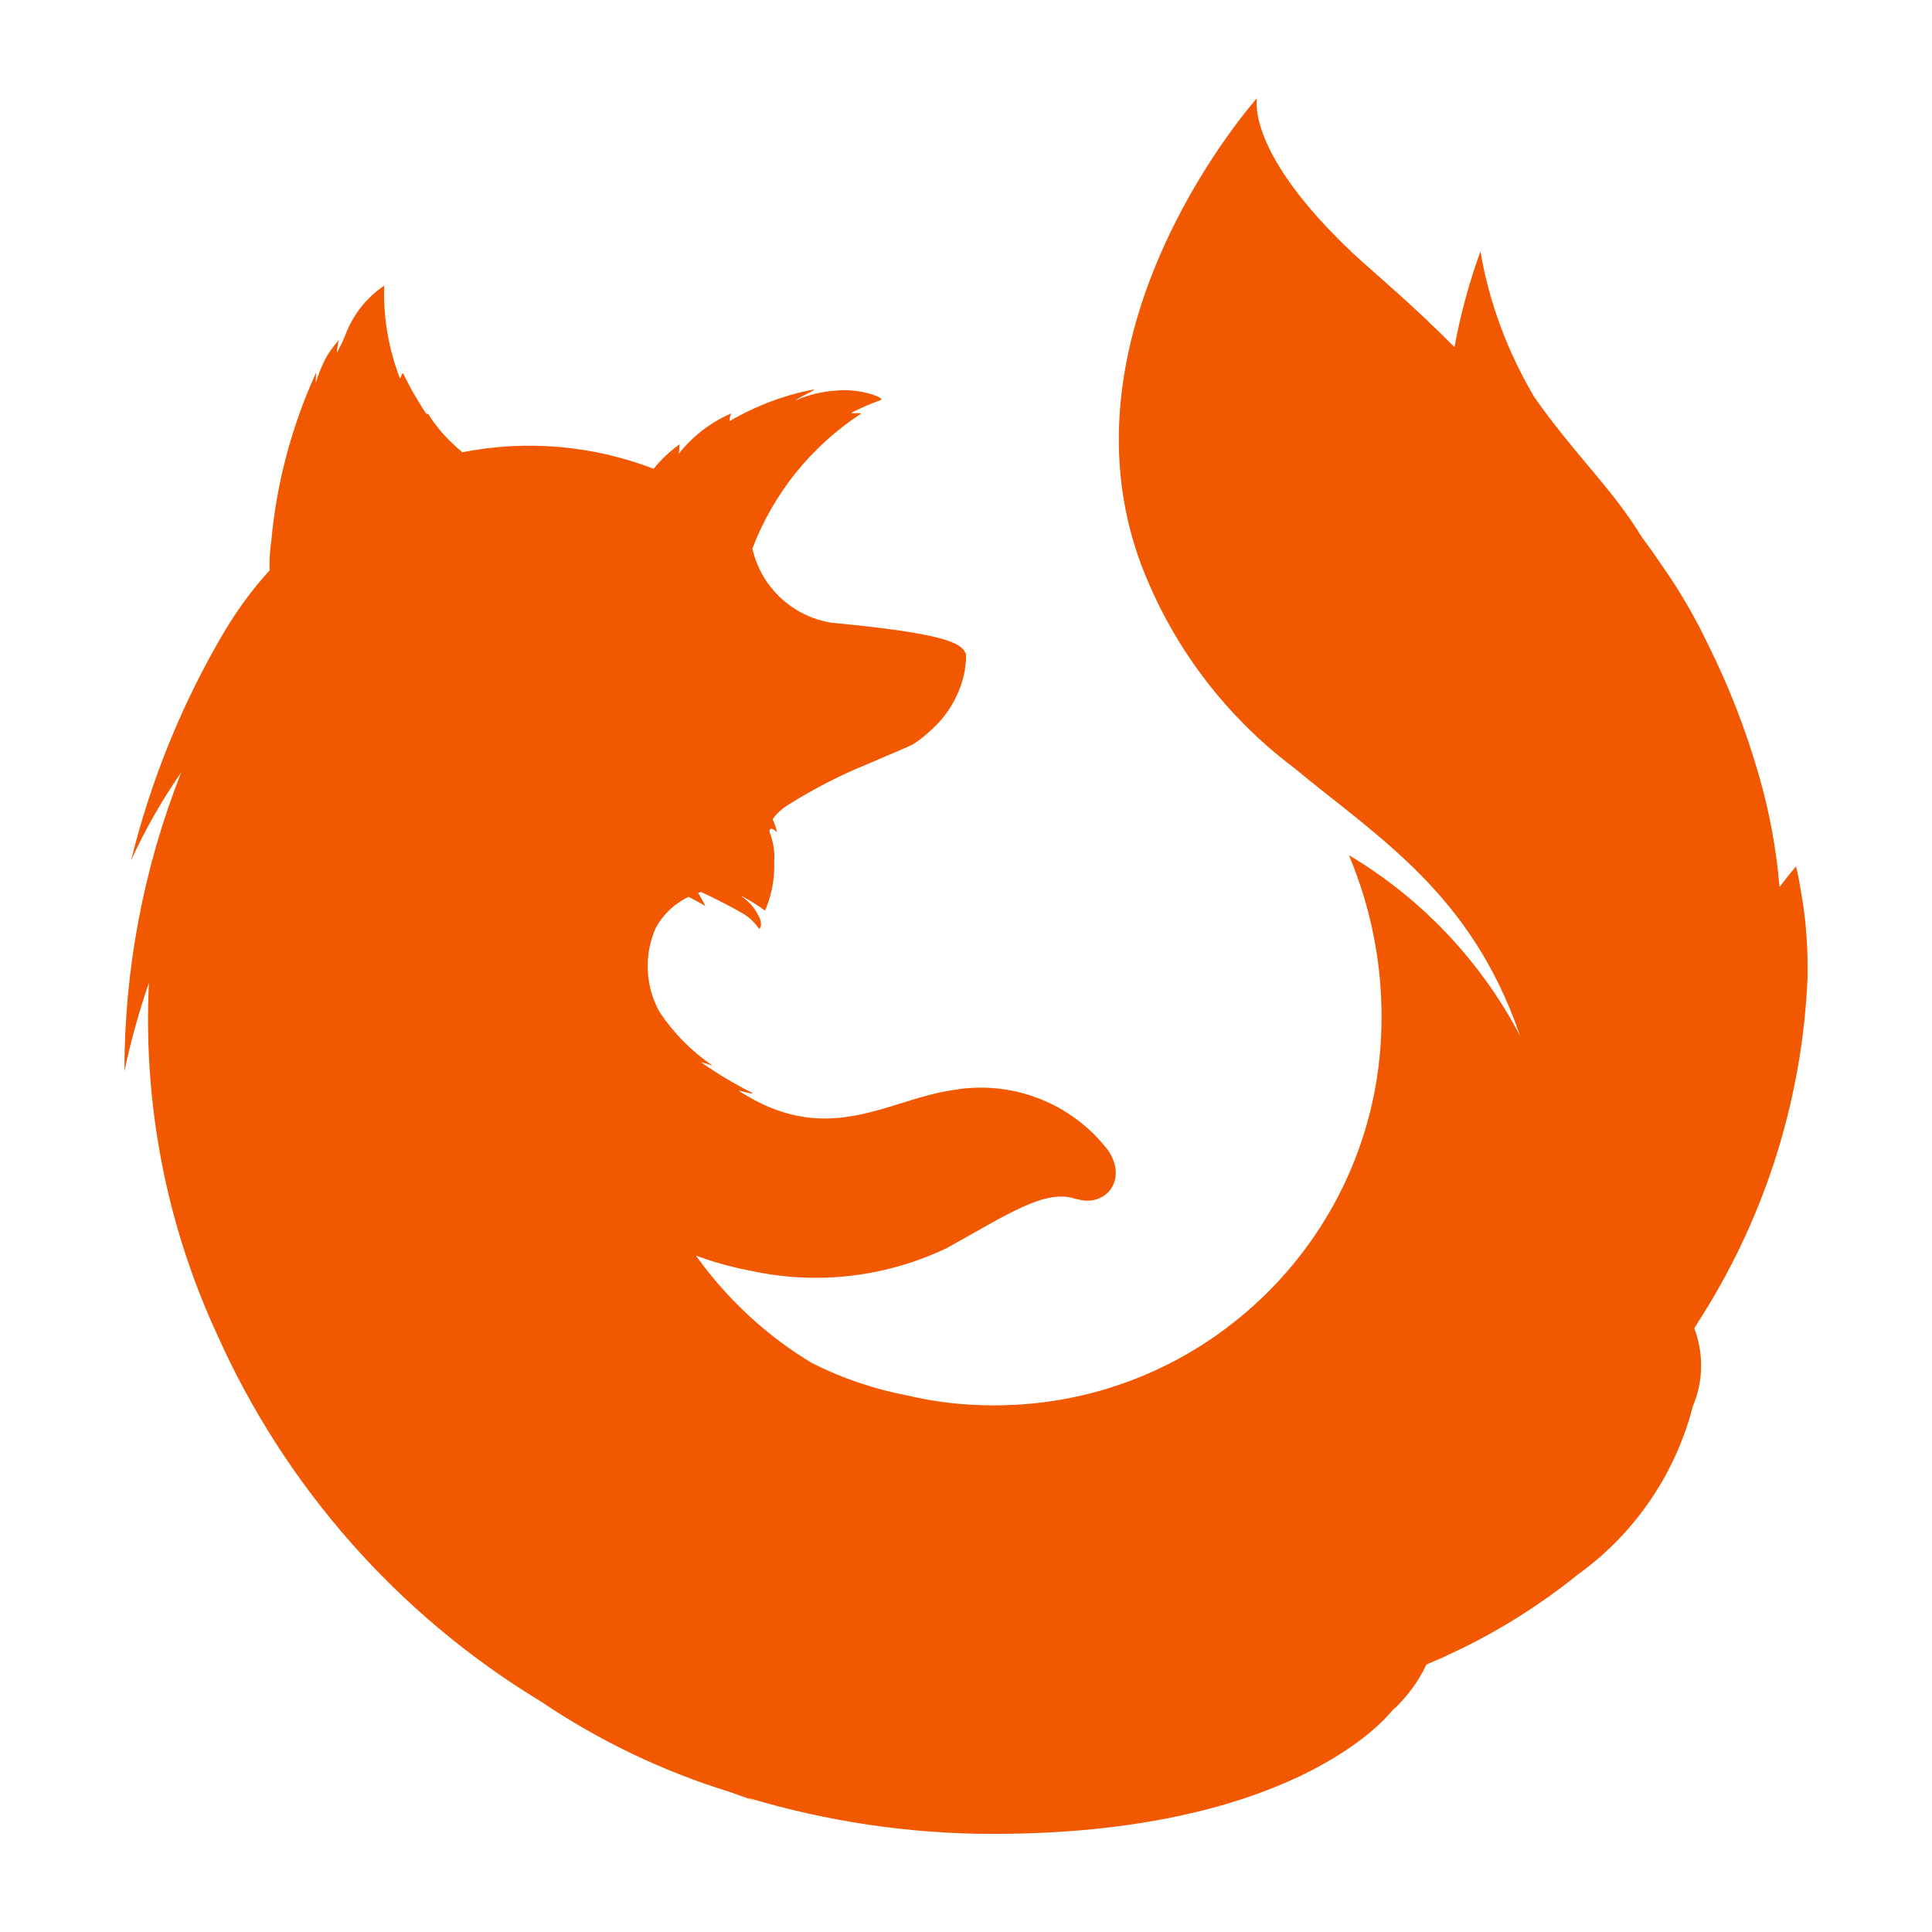 <?xml version="1.0" ?><!DOCTYPE svg  PUBLIC '-//W3C//DTD SVG 1.1//EN'  'http://www.w3.org/Graphics/SVG/1.1/DTD/svg11.dtd'><svg height="512px" style="enable-background:new 0 0 512 512;" version="1.1" viewBox="0 0 512 512" width="512px" xml:space="preserve" xmlns="http://www.w3.org/2000/svg" xmlns:xlink="http://www.w3.org/1999/xlink"><g id="_x31_28-firefox"><g><path d="M477.265,236.206c-0.651-4.181-1.302-6.598-1.302-6.598s-1.673,1.859-4.368,5.483    c-0.837-9.943-2.602-19.702-5.39-29.366c-3.438-11.987-7.898-23.604-13.475-34.755c-3.531-7.434-7.62-14.497-12.358-21.188    c-1.674-2.51-3.44-5.019-5.205-7.342c-8.178-13.381-17.657-21.652-28.53-37.172c-7.062-11.895-11.985-24.997-14.311-38.658    c-2.973,8.271-5.297,16.728-6.877,25.369c-11.243-11.337-20.907-19.328-26.855-24.812c-28.807-27.135-25.463-41.168-25.463-41.168    s-54.178,60.498-30.759,123.503c8.085,21.373,22.117,40.053,40.331,53.806c22.674,18.772,47.207,33.454,60.125,71.184    c-10.408-19.793-26.112-36.429-45.35-47.857c5.762,13.66,8.734,28.436,8.642,43.212c0,56.688-46.092,102.687-102.78,102.593    c-7.713,0-15.332-0.835-22.767-2.602c-8.828-1.673-17.376-4.554-25.461-8.644c-11.989-7.247-22.303-16.82-30.48-28.156    l-0.187-0.279l1.859,0.65c4.274,1.486,8.549,2.603,13.01,3.438c17.377,3.718,35.591,1.582,51.668-6.133    c16.263-9.013,26.021-15.703,34.013-13.011h0.187c7.805,2.511,13.938-5.111,8.362-13.01    c-9.664-12.453-25.461-18.585-41.075-15.797c-16.262,2.322-31.13,13.939-52.412,2.695c-1.394-0.745-2.695-1.487-3.997-2.324    c-1.486-0.835,4.555,1.209,3.161,0.279c-4.646-2.323-9.107-5.019-13.382-7.992c-0.279-0.279,3.253,1.023,2.881,0.744    c-5.482-3.717-10.222-8.549-13.94-14.125c-3.81-6.877-4.181-15.241-0.928-22.396c1.952-3.531,5.019-6.411,8.641-8.086    c2.79,1.395,4.462,2.418,4.462,2.418s-1.209-2.323-1.952-3.532c0.279-0.094,0.464,0,0.743-0.186    c2.417,1.022,7.714,3.718,10.593,5.39c1.952,1.022,3.533,2.51,4.834,4.367c0,0,0.928-0.464,0.278-2.509    c-1.022-2.51-2.695-4.646-5.02-6.133h0.187c2.137,1.115,4.182,2.416,6.134,3.811c1.765-4.09,2.603-8.55,2.415-13.011    c0.188-2.415-0.185-4.925-1.022-7.248c-0.743-1.488,0.466-2.045,1.765-0.465c-0.185-1.208-0.649-2.322-1.115-3.438v-0.093    c0,0,0.744-1.022,1.115-1.394c0.929-0.93,1.952-1.767,3.161-2.509c6.692-4.183,13.754-7.808,21.096-10.78    c5.947-2.603,10.871-4.555,11.894-5.204c1.487-0.93,2.882-2.045,4.183-3.254c4.925-4.181,8.364-10.035,9.479-16.447    c0.093-0.837,0.186-1.672,0.28-2.602v-1.395c-0.838-3.252-6.413-5.668-35.686-8.456c-10.314-1.674-18.586-9.387-20.91-19.608    v-0.093c5.577-14.59,15.612-27.042,28.623-35.591c0.743-0.651-2.974,0.185-2.23-0.465c2.51-1.209,5.018-2.323,7.621-3.253    c1.3-0.559-5.577-3.159-11.71-2.51c-3.717,0.187-7.434,1.116-10.872,2.603c1.488-1.208,5.762-2.88,4.739-2.88    c-7.806,1.486-15.333,4.366-22.211,8.362c0-0.744,0.095-1.393,0.466-2.044c-5.483,2.323-10.223,6.041-13.94,10.688    c0.093-0.837,0.186-1.674,0.186-2.511c-2.509,1.859-4.833,3.996-6.784,6.413l-0.093,0.093    c-16.169-6.227-33.733-7.714-50.739-4.367l-0.187-0.093h0.187c-3.532-2.883-6.598-6.228-9.014-10.13l-0.186,0.094l-0.371-0.187    c-1.116-1.672-2.23-3.531-3.439-5.575c-0.836-1.487-1.671-3.161-2.508-4.833c0-0.093-0.093-0.186-0.187-0.186    c-0.372,0-0.556,1.579-0.835,1.207v-0.093c-2.975-7.712-4.368-15.984-4.09-24.347l-0.186,0.093    c-4.739,3.252-8.363,7.992-10.314,13.475c-0.837,1.951-1.487,3.067-2.044,4.183v-0.465c0.093-1.023,0.557-3.067,0.464-2.882    c-0.093,0.187-0.187,0.279-0.279,0.372c-1.394,1.58-2.695,3.438-3.624,5.39c-0.836,1.767-1.58,3.625-2.138,5.483    c-0.092,0.278,0-0.279,0-0.93s0.095-1.857,0-1.579l-0.279,0.65c-6.226,13.846-10.129,28.621-11.523,43.769    c-0.371,2.604-0.556,5.204-0.464,7.714v0.186c-4.46,4.833-8.364,10.222-11.801,15.891c-11.246,18.958-19.608,39.495-24.906,60.961    c3.718-8.177,8.178-15.983,13.289-23.324c-9.944,25.184-15.055,52.039-15.055,79.174c1.672-7.99,3.903-15.797,6.505-23.509    c-1.58,32.06,4.553,64.026,18.028,93.206c18.028,40.424,47.952,74.344,85.773,97.298c15.426,10.407,32.247,18.492,49.996,23.974    c2.323,0.838,4.739,1.676,7.156,2.509c-0.744-0.277-1.487-0.648-2.23-0.929c21.002,6.319,42.934,9.572,64.864,9.572    c77.781,0,103.431-29.645,105.753-32.524c3.811-3.438,6.971-7.62,9.2-12.359c1.487-0.651,2.974-1.302,4.554-1.953l0.929-0.464    l1.767-0.835c11.708-5.485,22.768-12.453,32.805-20.537c15.147-10.874,25.926-26.671,30.572-44.7    c2.787-6.599,2.881-13.94,0.372-20.63c0.836-1.301,1.58-2.603,2.509-3.996c16.728-26.855,26.205-57.522,27.507-89.117v-2.604    C479.029,249.495,478.472,242.805,477.265,236.206L477.265,236.206z M199.405,145.508c-0.371,1.022-0.835,2.138-1.207,3.253    C198.57,147.646,198.941,146.623,199.405,145.508z" style="fill:#F25800;"/></g></g><g id="Layer_1"/></svg>